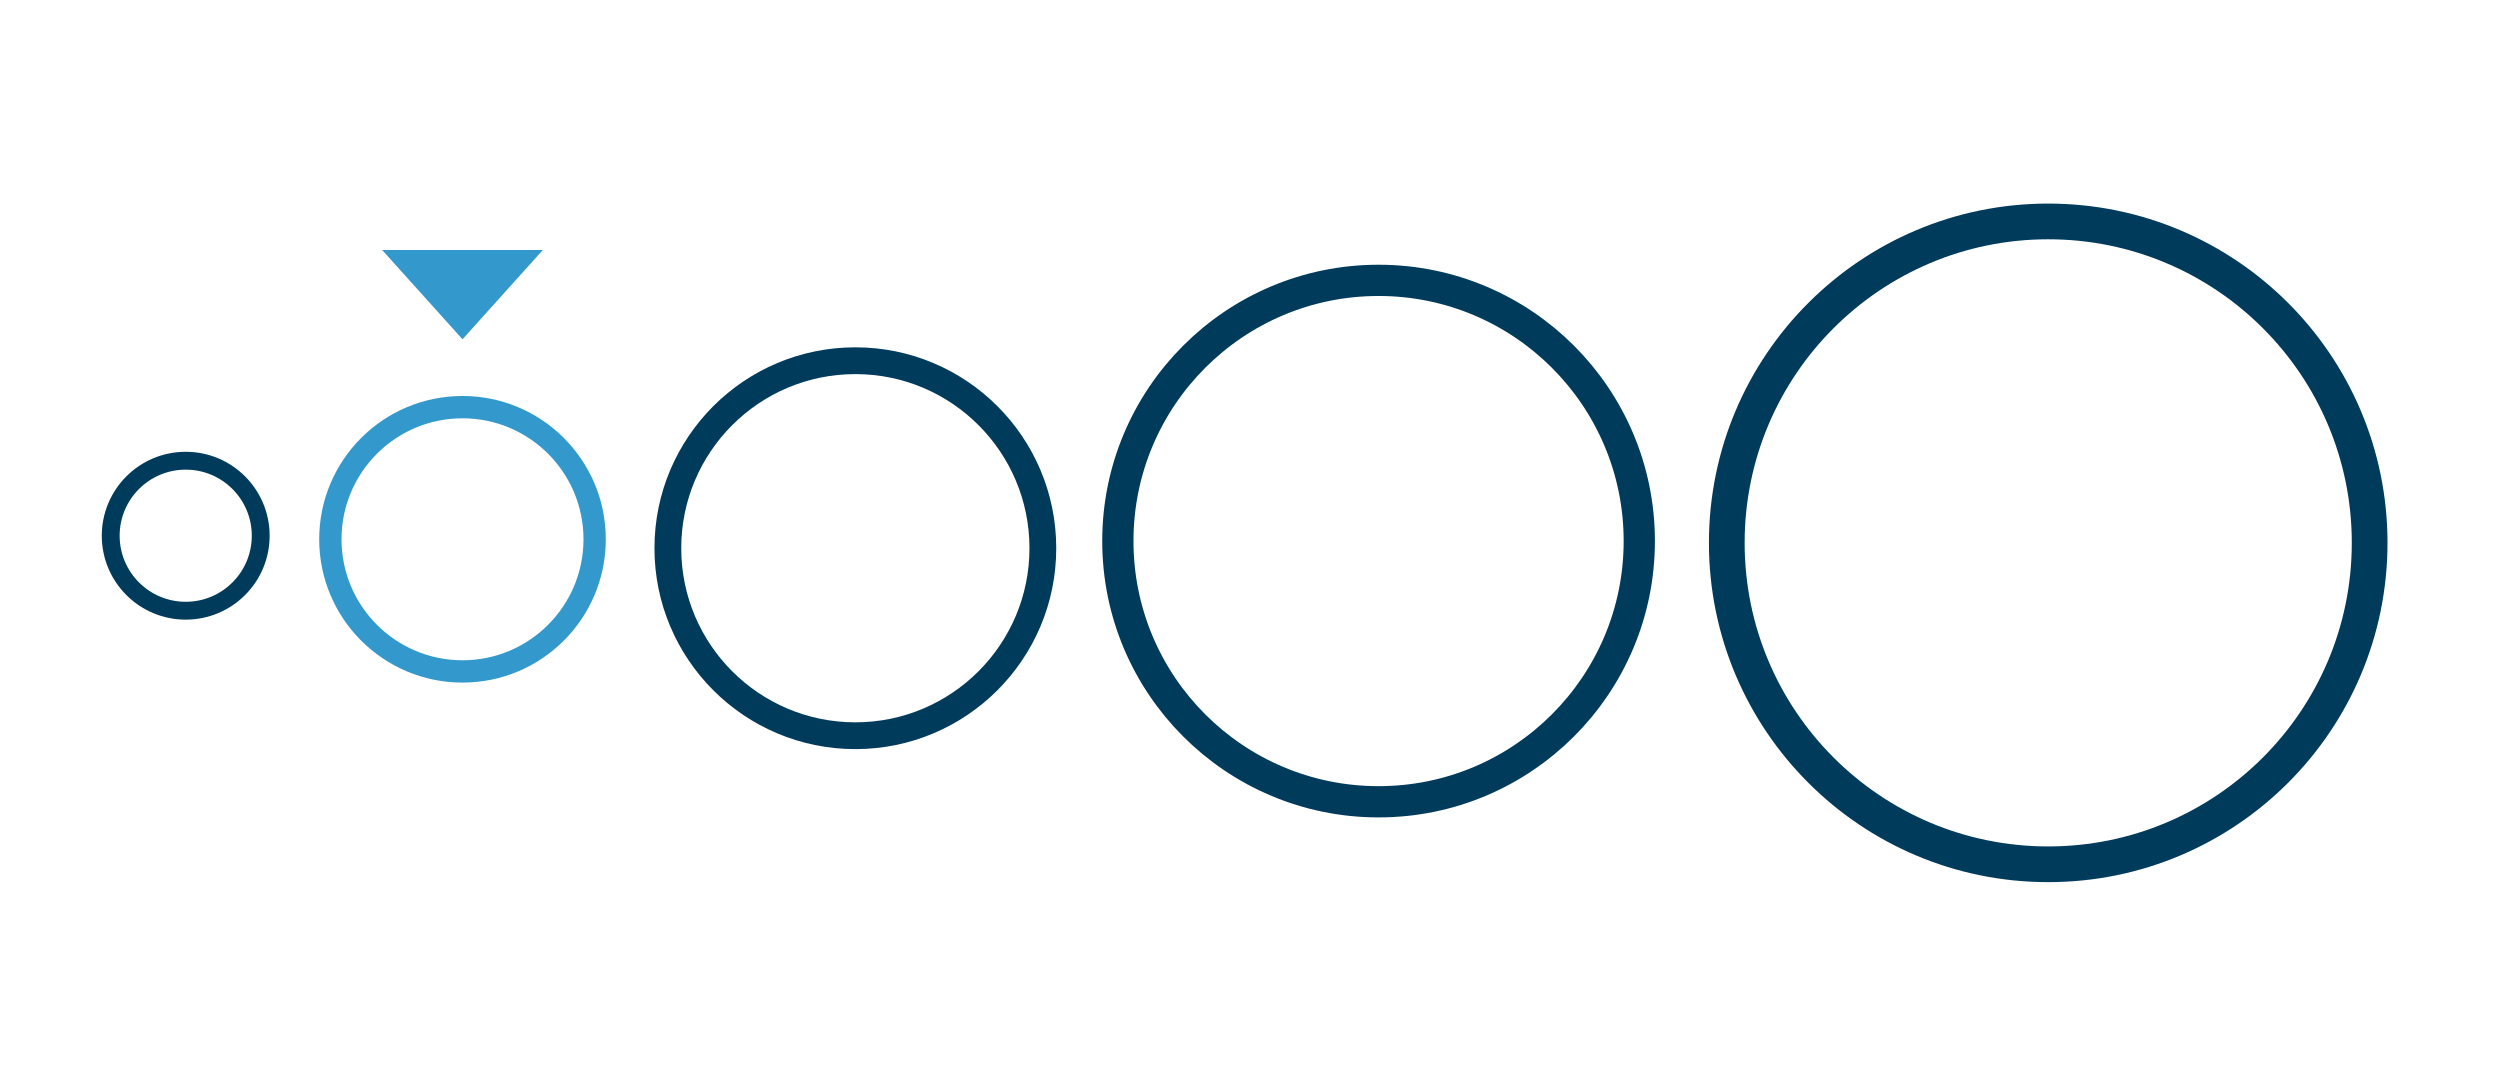 <?xml version="1.0" encoding="utf-8"?>
<!-- Generator: Adobe Illustrator 23.0.1, SVG Export Plug-In . SVG Version: 6.00 Build 0)  -->
<svg version="1.1" id="Layer_1" xmlns="http://www.w3.org/2000/svg" xmlns:xlink="http://www.w3.org/1999/xlink" x="0px" y="0px"
	 viewBox="0 0 140 60" style="enable-background:new 0 0 140 60;" xml:space="preserve">
<style type="text/css">
	.st0{fill:none;stroke:#003B5C;stroke-width:1.75;stroke-miterlimit:10;}
	.st1{fill:none;stroke:#003B5C;stroke-width:2;stroke-miterlimit:10;}
	.st2{fill:none;stroke:#003B5C;stroke-width:1.5;stroke-miterlimit:10;}
	.st3{fill:none;stroke:#003B5C;stroke-miterlimit:10;}
	.st4{fill:none;stroke:#3399CC;stroke-width:1.25;stroke-miterlimit:10;}
	.st5{fill:#3399CC;}
</style>
<circle class="st0" cx="77.2" cy="30.3" r="14.6"/>
<circle class="st1" cx="114.7" cy="30.4" r="18"/>
<circle class="st2" cx="47.9" cy="30.7" r="10.5"/>
<circle class="st3" cx="10.4" cy="30" r="4.2"/>
<circle class="st4" cx="25.9" cy="30.2" r="7.4"/>
<polygon class="st5" points="25.9,19 30.4,14 21.4,14 "/>
</svg>
